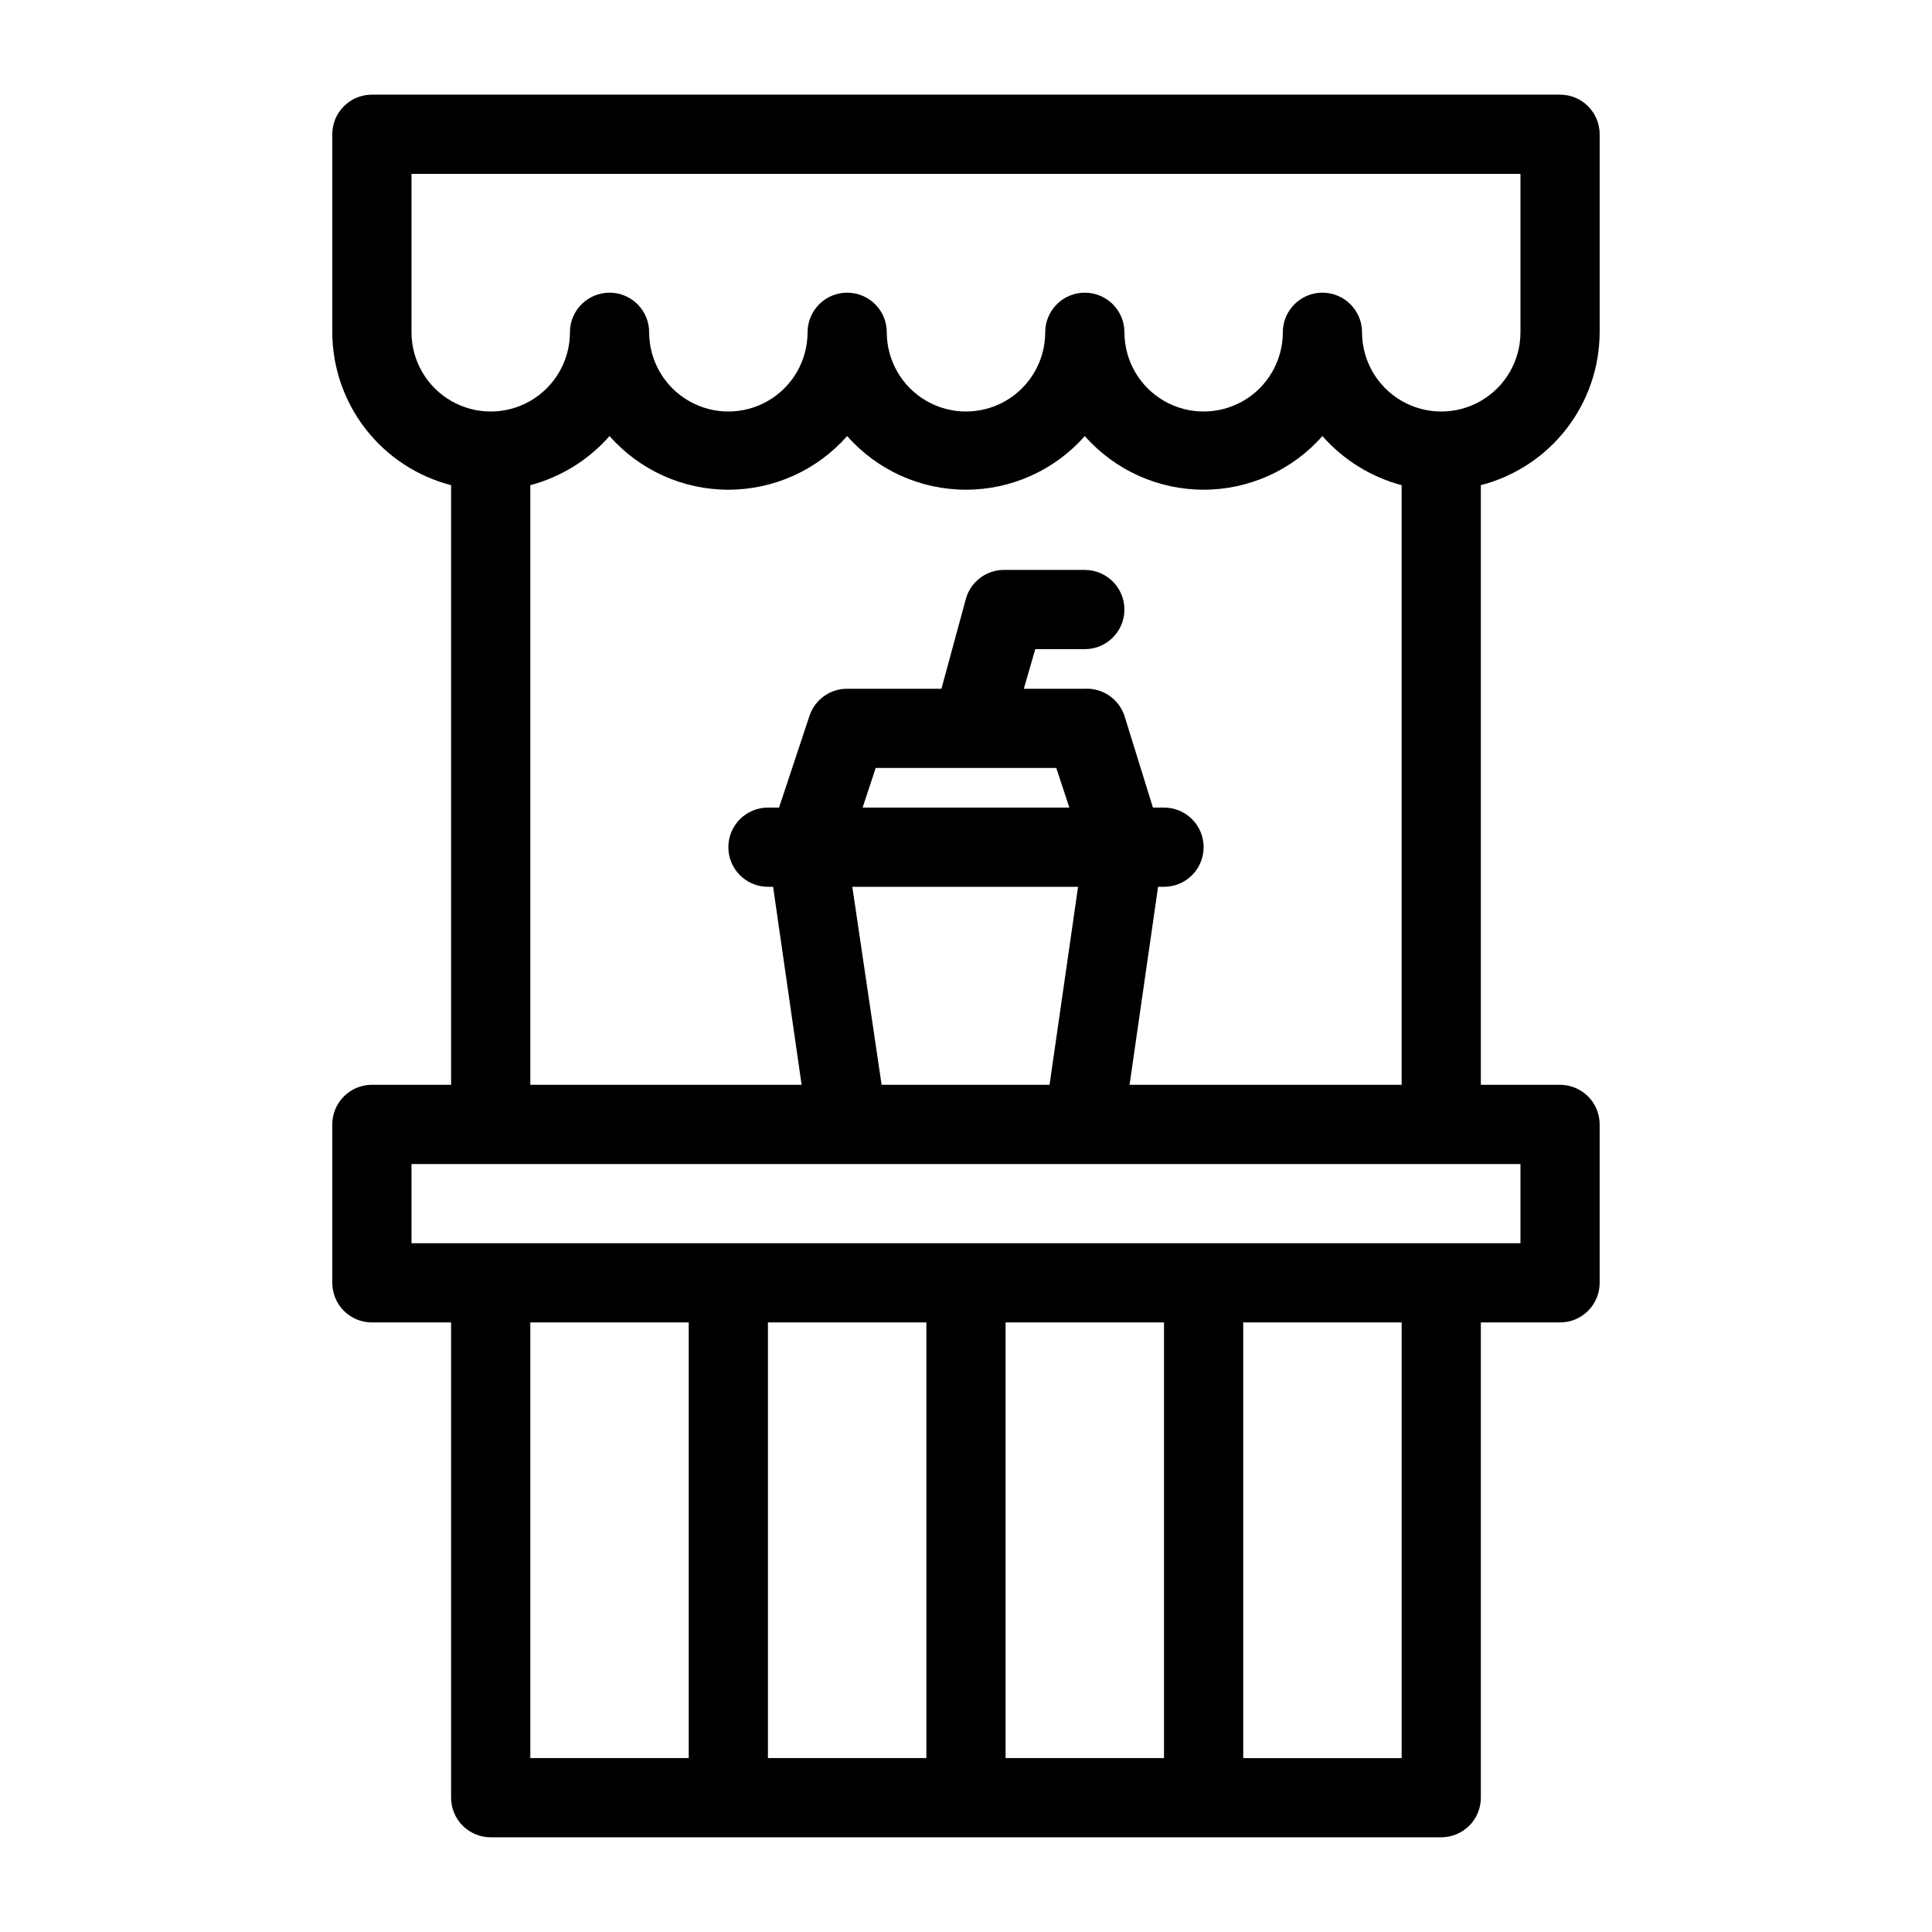 <?xml version="1.0" encoding="UTF-8"?>
<!-- Uploaded to: SVG Find, www.svgrepo.com, Generator: SVG Find Mixer Tools -->
<svg fill="#000000" width="800px" height="800px" version="1.1" viewBox="144 144 512 512" xmlns="http://www.w3.org/2000/svg">
 <path d="m567.93 232.06v-52.48c0-2.785-1.105-5.453-3.074-7.422s-4.637-3.074-7.422-3.074h-314.88c-5.797 0-10.496 4.699-10.496 10.496v52.48c0.031 9.285 3.137 18.297 8.832 25.629 5.699 7.328 13.664 12.562 22.656 14.887v158.91h-20.992c-5.797 0-10.496 4.699-10.496 10.496v41.984-0.004c0 2.785 1.105 5.457 3.074 7.422 1.969 1.969 4.637 3.074 7.422 3.074h20.992v125.95c0 2.785 1.105 5.453 3.074 7.422s4.637 3.074 7.422 3.074h251.9c2.785 0 5.457-1.105 7.422-3.074 1.969-1.969 3.074-4.637 3.074-7.422v-125.95h20.992c2.785 0 5.453-1.105 7.422-3.074 1.969-1.965 3.074-4.637 3.074-7.422v-41.98c0-2.785-1.105-5.457-3.074-7.422-1.969-1.969-4.637-3.074-7.422-3.074h-20.992v-158.91c8.992-2.324 16.957-7.559 22.656-14.887 5.695-7.332 8.805-16.344 8.832-25.629zm-314.88 0v-41.984h293.89v41.984c0 7.5-4 14.43-10.496 18.18-6.492 3.75-14.496 3.75-20.992 0-6.492-3.75-10.496-10.68-10.496-18.18 0-5.797-4.699-10.496-10.496-10.496-5.797 0-10.496 4.699-10.496 10.496 0 7.5-4 14.43-10.492 18.18-6.496 3.75-14.5 3.75-20.992 0-6.496-3.75-10.496-10.68-10.496-18.18 0-5.797-4.699-10.496-10.496-10.496s-10.496 4.699-10.496 10.496c0 7.5-4.004 14.43-10.496 18.18-6.496 3.75-14.5 3.75-20.992 0-6.496-3.75-10.496-10.68-10.496-18.18 0-5.797-4.699-10.496-10.496-10.496s-10.496 4.699-10.496 10.496c0 7.5-4.004 14.43-10.496 18.18-6.496 3.75-14.5 3.75-20.992 0-6.496-3.75-10.496-10.68-10.496-18.18 0-5.797-4.699-10.496-10.496-10.496s-10.496 4.699-10.496 10.496c0 7.5-4 14.43-10.496 18.18-6.496 3.75-14.496 3.75-20.992 0-6.496-3.75-10.496-10.68-10.496-18.18zm31.488 262.4h41.984v115.45h-41.984zm104.96 0v115.45h-41.984v-115.46zm62.977 0v115.45h-41.984v-115.46zm62.977 115.46-41.984-0.004v-115.46h41.984zm31.488-136.45h-293.89v-20.992h293.89zm-145.58-125.95h22.566l3.465 10.496h-54.789l3.465-10.496zm-31.488 31.488h59.828l-7.559 52.48h-44.504zm73.473 52.48 7.559-52.48h1.574c5.797 0 10.496-4.699 10.496-10.496s-4.699-10.496-10.496-10.496h-2.938l-7.559-24.352c-1.504-4.465-5.793-7.383-10.496-7.137h-16.164l3.043-10.496h13.121c5.797 0 10.496-4.699 10.496-10.496s-4.699-10.496-10.496-10.496h-20.992c-4.82-0.191-9.152 2.926-10.496 7.555l-6.508 23.934h-24.98c-4.516-0.012-8.527 2.859-9.973 7.137l-8.082 24.352h-2.938c-5.797 0-10.496 4.699-10.496 10.496s4.699 10.496 10.496 10.496h1.363l7.559 52.48h-71.898v-158.91c8.129-2.168 15.438-6.695 20.992-13.016 7.969 9.035 19.438 14.215 31.488 14.215 12.047 0 23.516-5.18 31.488-14.215 7.969 9.035 19.438 14.215 31.488 14.215 12.047 0 23.516-5.18 31.488-14.215 7.969 9.035 19.438 14.215 31.488 14.215 12.047 0 23.516-5.18 31.484-14.215 5.559 6.32 12.863 10.848 20.992 13.016v158.91z"/>
</svg>